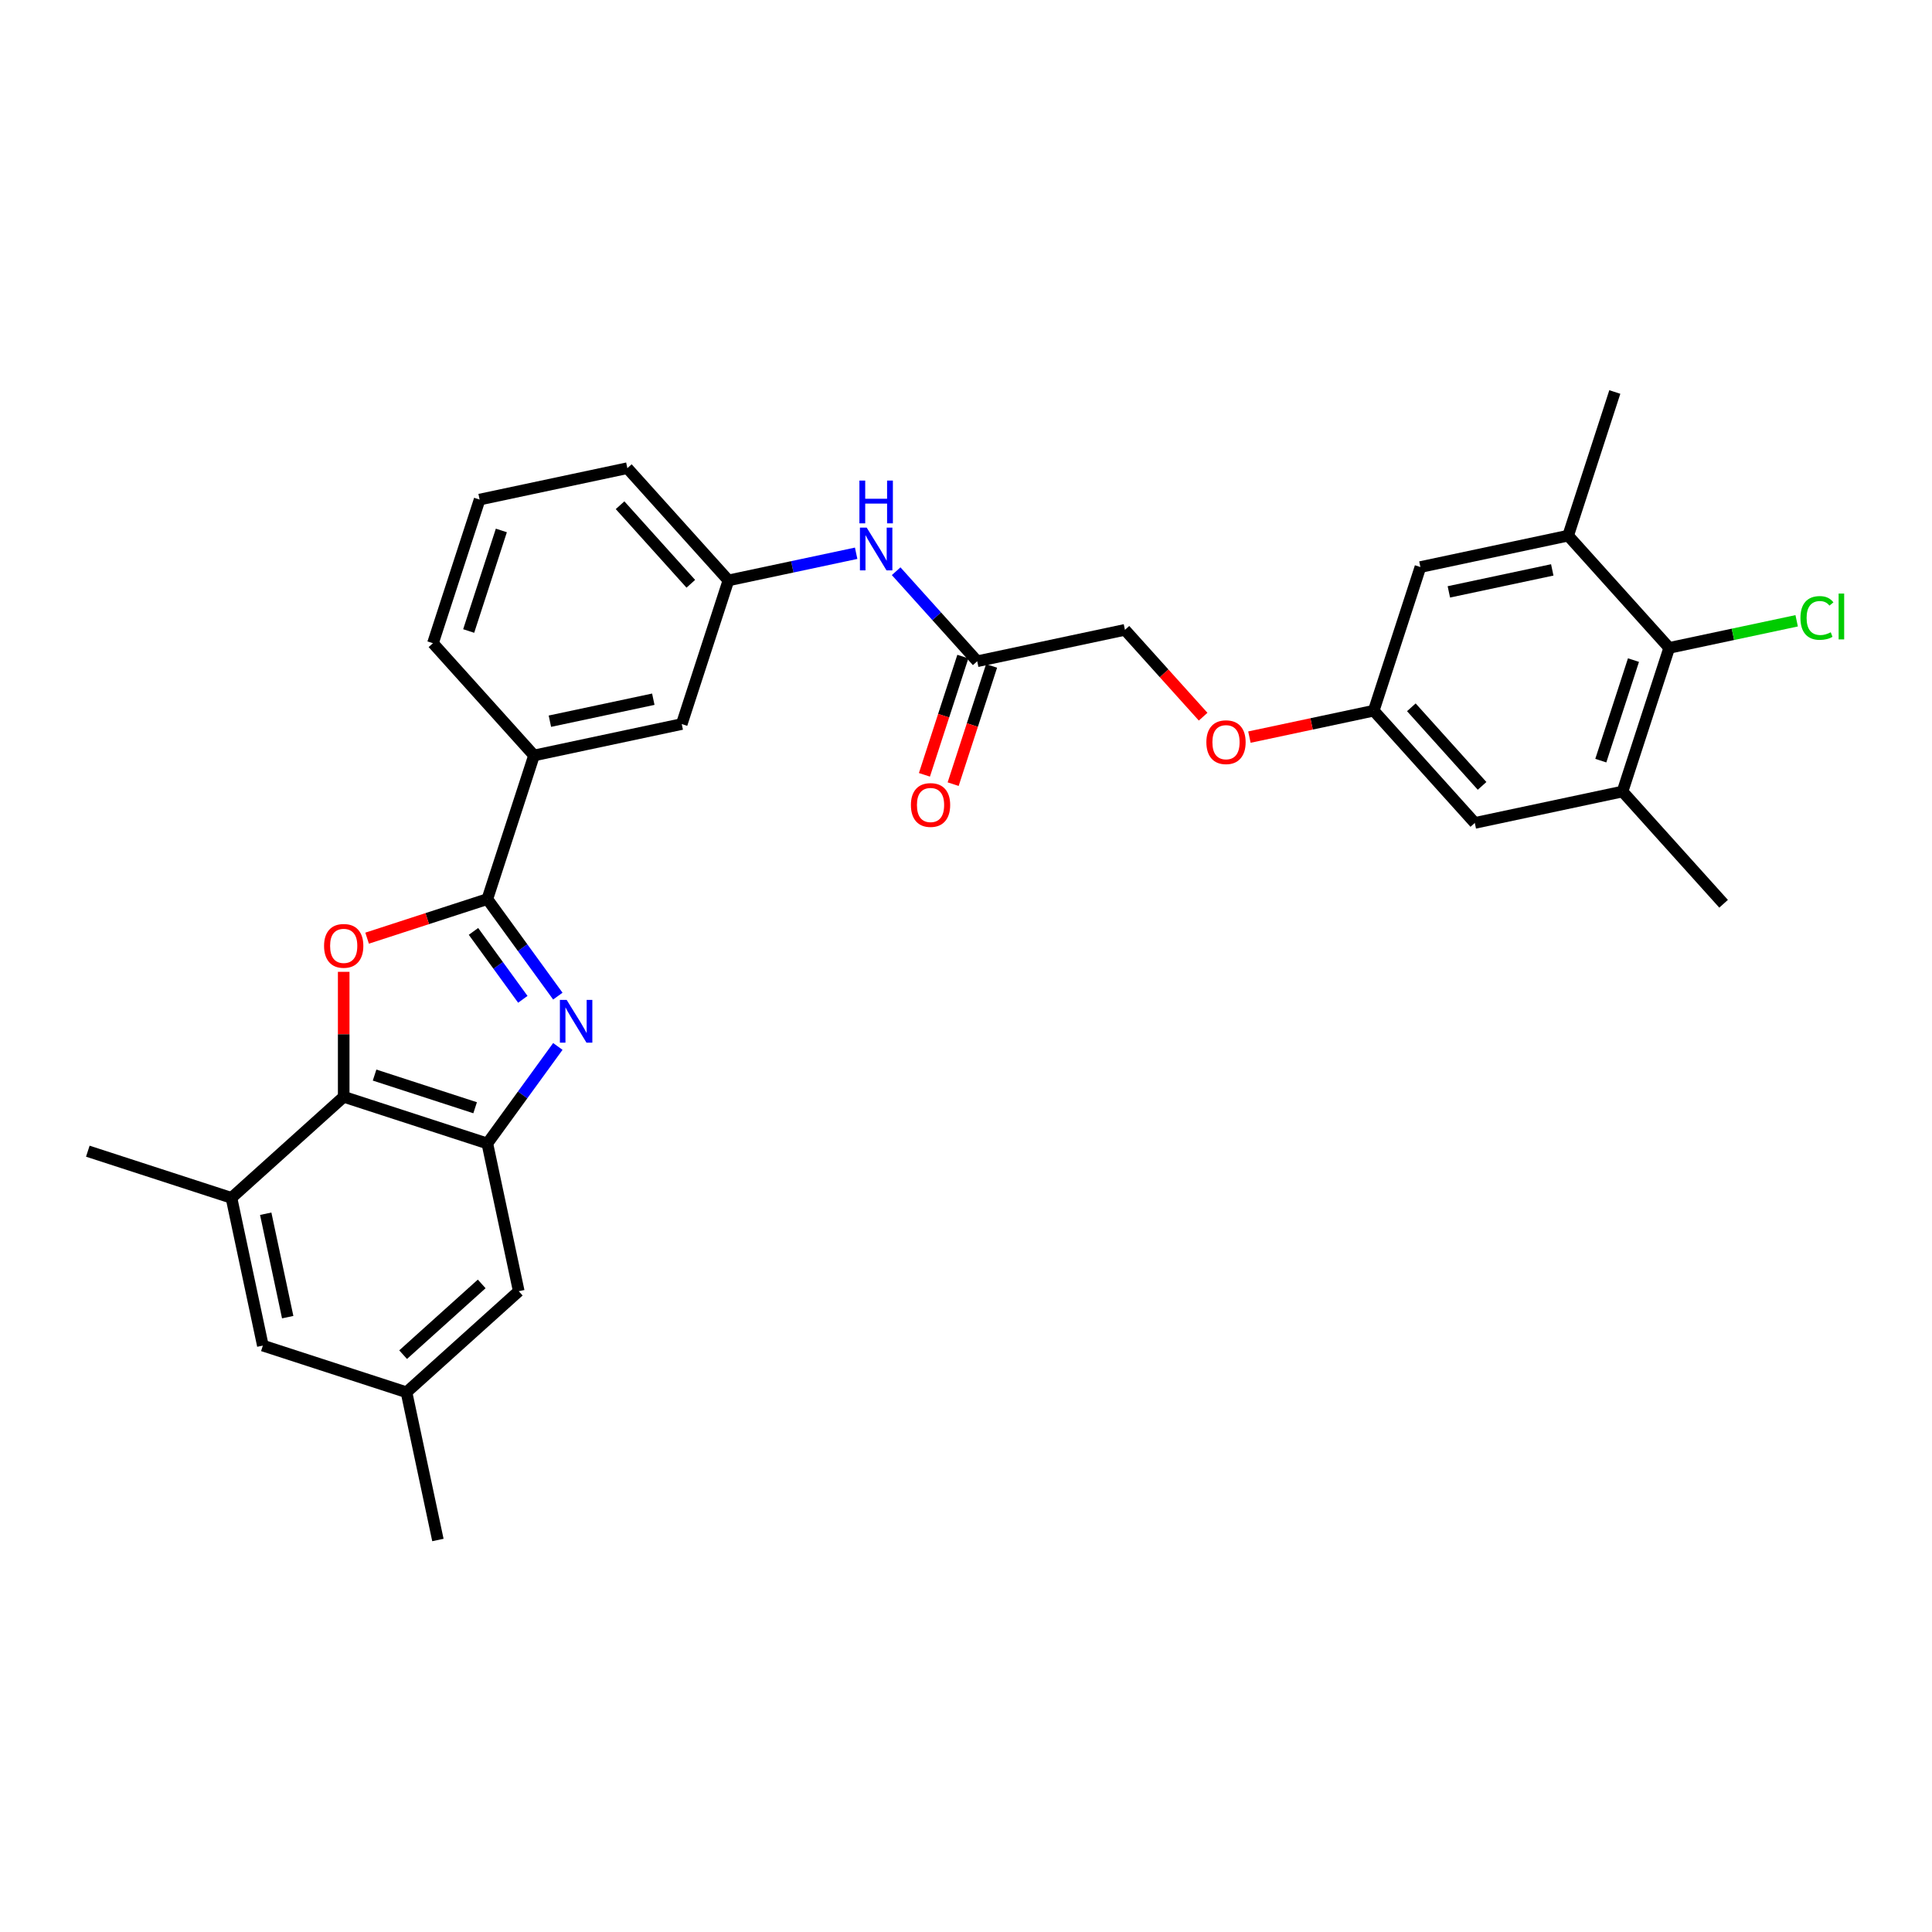 <?xml version='1.0' encoding='iso-8859-1'?>
<svg version='1.1' baseProfile='full'
              xmlns='http://www.w3.org/2000/svg'
                      xmlns:rdkit='http://www.rdkit.org/xml'
                      xmlns:xlink='http://www.w3.org/1999/xlink'
                  xml:space='preserve'
width='1000px' height='1000px' viewBox='0 0 1000 1000'>
<!-- END OF HEADER -->
<rect style='opacity:1.0;fill:#FFFFFF;stroke:none' width='1000' height='1000' x='0' y='0'> </rect>
<path class='bond-0' d='M 288.734,515.591 L 270.49,490.48' style='fill:none;fill-rule:evenodd;stroke:#0000FF;stroke-width:6px;stroke-linecap:butt;stroke-linejoin:miter;stroke-opacity:1' />
<path class='bond-0' d='M 270.49,490.48 L 252.246,465.37' style='fill:none;fill-rule:evenodd;stroke:#000000;stroke-width:6px;stroke-linecap:butt;stroke-linejoin:miter;stroke-opacity:1' />
<path class='bond-0' d='M 270.612,517.248 L 257.841,499.67' style='fill:none;fill-rule:evenodd;stroke:#0000FF;stroke-width:6px;stroke-linecap:butt;stroke-linejoin:miter;stroke-opacity:1' />
<path class='bond-0' d='M 257.841,499.67 L 245.071,482.093' style='fill:none;fill-rule:evenodd;stroke:#000000;stroke-width:6px;stroke-linecap:butt;stroke-linejoin:miter;stroke-opacity:1' />
<path class='bond-2' d='M 288.734,541.638 L 270.49,566.749' style='fill:none;fill-rule:evenodd;stroke:#0000FF;stroke-width:6px;stroke-linecap:butt;stroke-linejoin:miter;stroke-opacity:1' />
<path class='bond-2' d='M 270.49,566.749 L 252.246,591.859' style='fill:none;fill-rule:evenodd;stroke:#000000;stroke-width:6px;stroke-linecap:butt;stroke-linejoin:miter;stroke-opacity:1' />
<path class='bond-1' d='M 252.246,465.37 L 221.131,475.48' style='fill:none;fill-rule:evenodd;stroke:#000000;stroke-width:6px;stroke-linecap:butt;stroke-linejoin:miter;stroke-opacity:1' />
<path class='bond-1' d='M 221.131,475.48 L 190.015,485.59' style='fill:none;fill-rule:evenodd;stroke:#FF0000;stroke-width:6px;stroke-linecap:butt;stroke-linejoin:miter;stroke-opacity:1' />
<path class='bond-8' d='M 252.246,465.37 L 276.404,391.022' style='fill:none;fill-rule:evenodd;stroke:#000000;stroke-width:6px;stroke-linecap:butt;stroke-linejoin:miter;stroke-opacity:1' />
<path class='bond-30' d='M 177.898,503.02 L 177.898,535.361' style='fill:none;fill-rule:evenodd;stroke:#FF0000;stroke-width:6px;stroke-linecap:butt;stroke-linejoin:miter;stroke-opacity:1' />
<path class='bond-30' d='M 177.898,535.361 L 177.898,567.702' style='fill:none;fill-rule:evenodd;stroke:#000000;stroke-width:6px;stroke-linecap:butt;stroke-linejoin:miter;stroke-opacity:1' />
<path class='bond-3' d='M 252.246,591.859 L 177.898,567.702' style='fill:none;fill-rule:evenodd;stroke:#000000;stroke-width:6px;stroke-linecap:butt;stroke-linejoin:miter;stroke-opacity:1' />
<path class='bond-3' d='M 245.926,573.366 L 193.882,556.456' style='fill:none;fill-rule:evenodd;stroke:#000000;stroke-width:6px;stroke-linecap:butt;stroke-linejoin:miter;stroke-opacity:1' />
<path class='bond-10' d='M 252.246,591.859 L 268.5,668.325' style='fill:none;fill-rule:evenodd;stroke:#000000;stroke-width:6px;stroke-linecap:butt;stroke-linejoin:miter;stroke-opacity:1' />
<path class='bond-4' d='M 177.898,567.702 L 119.803,620.011' style='fill:none;fill-rule:evenodd;stroke:#000000;stroke-width:6px;stroke-linecap:butt;stroke-linejoin:miter;stroke-opacity:1' />
<path class='bond-24' d='M 119.803,620.011 L 45.455,595.854' style='fill:none;fill-rule:evenodd;stroke:#000000;stroke-width:6px;stroke-linecap:butt;stroke-linejoin:miter;stroke-opacity:1' />
<path class='bond-31' d='M 119.803,620.011 L 136.056,696.477' style='fill:none;fill-rule:evenodd;stroke:#000000;stroke-width:6px;stroke-linecap:butt;stroke-linejoin:miter;stroke-opacity:1' />
<path class='bond-31' d='M 137.534,628.23 L 148.912,681.757' style='fill:none;fill-rule:evenodd;stroke:#000000;stroke-width:6px;stroke-linecap:butt;stroke-linejoin:miter;stroke-opacity:1' />
<path class='bond-5' d='M 863.977,335.343 L 839.819,409.691' style='fill:none;fill-rule:evenodd;stroke:#000000;stroke-width:6px;stroke-linecap:butt;stroke-linejoin:miter;stroke-opacity:1' />
<path class='bond-5' d='M 845.483,341.664 L 828.573,393.708' style='fill:none;fill-rule:evenodd;stroke:#000000;stroke-width:6px;stroke-linecap:butt;stroke-linejoin:miter;stroke-opacity:1' />
<path class='bond-21' d='M 863.977,335.343 L 896.964,328.331' style='fill:none;fill-rule:evenodd;stroke:#000000;stroke-width:6px;stroke-linecap:butt;stroke-linejoin:miter;stroke-opacity:1' />
<path class='bond-21' d='M 896.964,328.331 L 929.952,321.319' style='fill:none;fill-rule:evenodd;stroke:#00CC00;stroke-width:6px;stroke-linecap:butt;stroke-linejoin:miter;stroke-opacity:1' />
<path class='bond-33' d='M 863.977,335.343 L 811.668,277.248' style='fill:none;fill-rule:evenodd;stroke:#000000;stroke-width:6px;stroke-linecap:butt;stroke-linejoin:miter;stroke-opacity:1' />
<path class='bond-6' d='M 839.819,409.691 L 763.353,425.945' style='fill:none;fill-rule:evenodd;stroke:#000000;stroke-width:6px;stroke-linecap:butt;stroke-linejoin:miter;stroke-opacity:1' />
<path class='bond-26' d='M 839.819,409.691 L 892.128,467.786' style='fill:none;fill-rule:evenodd;stroke:#000000;stroke-width:6px;stroke-linecap:butt;stroke-linejoin:miter;stroke-opacity:1' />
<path class='bond-7' d='M 811.668,277.248 L 735.201,293.501' style='fill:none;fill-rule:evenodd;stroke:#000000;stroke-width:6px;stroke-linecap:butt;stroke-linejoin:miter;stroke-opacity:1' />
<path class='bond-7' d='M 803.448,294.979 L 749.922,306.356' style='fill:none;fill-rule:evenodd;stroke:#000000;stroke-width:6px;stroke-linecap:butt;stroke-linejoin:miter;stroke-opacity:1' />
<path class='bond-25' d='M 811.668,277.248 L 835.825,202.899' style='fill:none;fill-rule:evenodd;stroke:#000000;stroke-width:6px;stroke-linecap:butt;stroke-linejoin:miter;stroke-opacity:1' />
<path class='bond-16' d='M 276.404,391.022 L 352.87,374.768' style='fill:none;fill-rule:evenodd;stroke:#000000;stroke-width:6px;stroke-linecap:butt;stroke-linejoin:miter;stroke-opacity:1' />
<path class='bond-16' d='M 284.623,373.29 L 338.149,361.913' style='fill:none;fill-rule:evenodd;stroke:#000000;stroke-width:6px;stroke-linecap:butt;stroke-linejoin:miter;stroke-opacity:1' />
<path class='bond-23' d='M 276.404,391.022 L 224.095,332.927' style='fill:none;fill-rule:evenodd;stroke:#000000;stroke-width:6px;stroke-linecap:butt;stroke-linejoin:miter;stroke-opacity:1' />
<path class='bond-9' d='M 505.802,342.261 L 484.823,318.961' style='fill:none;fill-rule:evenodd;stroke:#000000;stroke-width:6px;stroke-linecap:butt;stroke-linejoin:miter;stroke-opacity:1' />
<path class='bond-9' d='M 484.823,318.961 L 463.844,295.662' style='fill:none;fill-rule:evenodd;stroke:#0000FF;stroke-width:6px;stroke-linecap:butt;stroke-linejoin:miter;stroke-opacity:1' />
<path class='bond-19' d='M 498.368,339.846 L 488.425,370.445' style='fill:none;fill-rule:evenodd;stroke:#000000;stroke-width:6px;stroke-linecap:butt;stroke-linejoin:miter;stroke-opacity:1' />
<path class='bond-19' d='M 488.425,370.445 L 478.483,401.045' style='fill:none;fill-rule:evenodd;stroke:#FF0000;stroke-width:6px;stroke-linecap:butt;stroke-linejoin:miter;stroke-opacity:1' />
<path class='bond-19' d='M 513.237,344.677 L 503.295,375.277' style='fill:none;fill-rule:evenodd;stroke:#000000;stroke-width:6px;stroke-linecap:butt;stroke-linejoin:miter;stroke-opacity:1' />
<path class='bond-19' d='M 503.295,375.277 L 493.352,405.877' style='fill:none;fill-rule:evenodd;stroke:#FF0000;stroke-width:6px;stroke-linecap:butt;stroke-linejoin:miter;stroke-opacity:1' />
<path class='bond-22' d='M 505.802,342.261 L 582.269,326.008' style='fill:none;fill-rule:evenodd;stroke:#000000;stroke-width:6px;stroke-linecap:butt;stroke-linejoin:miter;stroke-opacity:1' />
<path class='bond-18' d='M 268.5,668.325 L 210.405,720.634' style='fill:none;fill-rule:evenodd;stroke:#000000;stroke-width:6px;stroke-linecap:butt;stroke-linejoin:miter;stroke-opacity:1' />
<path class='bond-18' d='M 249.324,664.553 L 208.657,701.169' style='fill:none;fill-rule:evenodd;stroke:#000000;stroke-width:6px;stroke-linecap:butt;stroke-linejoin:miter;stroke-opacity:1' />
<path class='bond-11' d='M 443.143,286.366 L 410.085,293.393' style='fill:none;fill-rule:evenodd;stroke:#0000FF;stroke-width:6px;stroke-linecap:butt;stroke-linejoin:miter;stroke-opacity:1' />
<path class='bond-11' d='M 410.085,293.393 L 377.027,300.42' style='fill:none;fill-rule:evenodd;stroke:#000000;stroke-width:6px;stroke-linecap:butt;stroke-linejoin:miter;stroke-opacity:1' />
<path class='bond-12' d='M 735.201,293.501 L 711.044,367.85' style='fill:none;fill-rule:evenodd;stroke:#000000;stroke-width:6px;stroke-linecap:butt;stroke-linejoin:miter;stroke-opacity:1' />
<path class='bond-13' d='M 763.353,425.945 L 711.044,367.85' style='fill:none;fill-rule:evenodd;stroke:#000000;stroke-width:6px;stroke-linecap:butt;stroke-linejoin:miter;stroke-opacity:1' />
<path class='bond-13' d='M 767.126,406.769 L 730.509,366.102' style='fill:none;fill-rule:evenodd;stroke:#000000;stroke-width:6px;stroke-linecap:butt;stroke-linejoin:miter;stroke-opacity:1' />
<path class='bond-14' d='M 136.056,696.477 L 210.405,720.634' style='fill:none;fill-rule:evenodd;stroke:#000000;stroke-width:6px;stroke-linecap:butt;stroke-linejoin:miter;stroke-opacity:1' />
<path class='bond-15' d='M 711.044,367.85 L 678.869,374.689' style='fill:none;fill-rule:evenodd;stroke:#000000;stroke-width:6px;stroke-linecap:butt;stroke-linejoin:miter;stroke-opacity:1' />
<path class='bond-15' d='M 678.869,374.689 L 646.695,381.527' style='fill:none;fill-rule:evenodd;stroke:#FF0000;stroke-width:6px;stroke-linecap:butt;stroke-linejoin:miter;stroke-opacity:1' />
<path class='bond-17' d='M 352.87,374.768 L 377.027,300.42' style='fill:none;fill-rule:evenodd;stroke:#000000;stroke-width:6px;stroke-linecap:butt;stroke-linejoin:miter;stroke-opacity:1' />
<path class='bond-32' d='M 377.027,300.42 L 324.718,242.325' style='fill:none;fill-rule:evenodd;stroke:#000000;stroke-width:6px;stroke-linecap:butt;stroke-linejoin:miter;stroke-opacity:1' />
<path class='bond-32' d='M 357.562,302.167 L 320.946,261.501' style='fill:none;fill-rule:evenodd;stroke:#000000;stroke-width:6px;stroke-linecap:butt;stroke-linejoin:miter;stroke-opacity:1' />
<path class='bond-29' d='M 210.405,720.634 L 226.658,797.101' style='fill:none;fill-rule:evenodd;stroke:#000000;stroke-width:6px;stroke-linecap:butt;stroke-linejoin:miter;stroke-opacity:1' />
<path class='bond-20' d='M 622.738,370.954 L 602.504,348.481' style='fill:none;fill-rule:evenodd;stroke:#FF0000;stroke-width:6px;stroke-linecap:butt;stroke-linejoin:miter;stroke-opacity:1' />
<path class='bond-20' d='M 602.504,348.481 L 582.269,326.008' style='fill:none;fill-rule:evenodd;stroke:#000000;stroke-width:6px;stroke-linecap:butt;stroke-linejoin:miter;stroke-opacity:1' />
<path class='bond-27' d='M 224.095,332.927 L 248.252,258.578' style='fill:none;fill-rule:evenodd;stroke:#000000;stroke-width:6px;stroke-linecap:butt;stroke-linejoin:miter;stroke-opacity:1' />
<path class='bond-27' d='M 242.588,326.606 L 259.498,274.562' style='fill:none;fill-rule:evenodd;stroke:#000000;stroke-width:6px;stroke-linecap:butt;stroke-linejoin:miter;stroke-opacity:1' />
<path class='bond-28' d='M 248.252,258.578 L 324.718,242.325' style='fill:none;fill-rule:evenodd;stroke:#000000;stroke-width:6px;stroke-linecap:butt;stroke-linejoin:miter;stroke-opacity:1' />
<path  class='atom-0' d='M 293.303 517.545
L 300.557 529.271
Q 301.276 530.428, 302.433 532.523
Q 303.59 534.618, 303.653 534.743
L 303.653 517.545
L 306.592 517.545
L 306.592 539.684
L 303.559 539.684
L 295.773 526.863
Q 294.866 525.363, 293.897 523.643
Q 292.959 521.923, 292.677 521.391
L 292.677 539.684
L 289.8 539.684
L 289.8 517.545
L 293.303 517.545
' fill='#0000FF'/>
<path  class='atom-2' d='M 167.735 489.59
Q 167.735 484.274, 170.362 481.303
Q 172.989 478.333, 177.898 478.333
Q 182.807 478.333, 185.434 481.303
Q 188.061 484.274, 188.061 489.59
Q 188.061 494.968, 185.403 498.033
Q 182.745 501.066, 177.898 501.066
Q 173.02 501.066, 170.362 498.033
Q 167.735 495, 167.735 489.59
M 177.898 498.564
Q 181.275 498.564, 183.089 496.313
Q 184.934 494.03, 184.934 489.59
Q 184.934 485.243, 183.089 483.054
Q 181.275 480.834, 177.898 480.834
Q 174.521 480.834, 172.676 483.023
Q 170.862 485.212, 170.862 489.59
Q 170.862 494.061, 172.676 496.313
Q 174.521 498.564, 177.898 498.564
' fill='#FF0000'/>
<path  class='atom-12' d='M 448.6 273.097
L 455.854 284.823
Q 456.574 285.98, 457.731 288.075
Q 458.888 290.17, 458.95 290.295
L 458.95 273.097
L 461.889 273.097
L 461.889 295.236
L 458.856 295.236
L 451.07 282.415
Q 450.163 280.914, 449.194 279.194
Q 448.256 277.475, 447.974 276.943
L 447.974 295.236
L 445.098 295.236
L 445.098 273.097
L 448.6 273.097
' fill='#0000FF'/>
<path  class='atom-12' d='M 444.832 248.744
L 447.834 248.744
L 447.834 258.156
L 459.153 258.156
L 459.153 248.744
L 462.155 248.744
L 462.155 270.883
L 459.153 270.883
L 459.153 260.658
L 447.834 260.658
L 447.834 270.883
L 444.832 270.883
L 444.832 248.744
' fill='#0000FF'/>
<path  class='atom-20' d='M 471.483 416.672
Q 471.483 411.356, 474.109 408.386
Q 476.736 405.415, 481.645 405.415
Q 486.555 405.415, 489.181 408.386
Q 491.808 411.356, 491.808 416.672
Q 491.808 422.051, 489.15 425.115
Q 486.492 428.148, 481.645 428.148
Q 476.767 428.148, 474.109 425.115
Q 471.483 422.082, 471.483 416.672
M 481.645 425.647
Q 485.022 425.647, 486.836 423.395
Q 488.681 421.113, 488.681 416.672
Q 488.681 412.326, 486.836 410.137
Q 485.022 407.917, 481.645 407.917
Q 478.268 407.917, 476.423 410.106
Q 474.609 412.295, 474.609 416.672
Q 474.609 421.144, 476.423 423.395
Q 478.268 425.647, 481.645 425.647
' fill='#FF0000'/>
<path  class='atom-21' d='M 624.415 384.166
Q 624.415 378.85, 627.042 375.879
Q 629.668 372.908, 634.578 372.908
Q 639.487 372.908, 642.114 375.879
Q 644.74 378.85, 644.74 384.166
Q 644.74 389.544, 642.082 392.608
Q 639.425 395.642, 634.578 395.642
Q 629.7 395.642, 627.042 392.608
Q 624.415 389.575, 624.415 384.166
M 634.578 393.14
Q 637.955 393.14, 639.769 390.889
Q 641.613 388.606, 641.613 384.166
Q 641.613 379.819, 639.769 377.63
Q 637.955 375.41, 634.578 375.41
Q 631.201 375.41, 629.356 377.599
Q 627.542 379.788, 627.542 384.166
Q 627.542 388.637, 629.356 390.889
Q 631.201 393.14, 634.578 393.14
' fill='#FF0000'/>
<path  class='atom-22' d='M 931.906 319.856
Q 931.906 314.352, 934.47 311.475
Q 937.066 308.567, 941.975 308.567
Q 946.54 308.567, 948.979 311.788
L 946.916 313.476
Q 945.133 311.131, 941.975 311.131
Q 938.629 311.131, 936.847 313.383
Q 935.096 315.603, 935.096 319.856
Q 935.096 324.233, 936.909 326.485
Q 938.754 328.736, 942.319 328.736
Q 944.758 328.736, 947.604 327.266
L 948.479 329.612
Q 947.322 330.362, 945.571 330.8
Q 943.82 331.238, 941.881 331.238
Q 937.066 331.238, 934.47 328.298
Q 931.906 325.359, 931.906 319.856
' fill='#00CC00'/>
<path  class='atom-22' d='M 951.669 307.222
L 954.545 307.222
L 954.545 330.956
L 951.669 330.956
L 951.669 307.222
' fill='#00CC00'/>
</svg>
